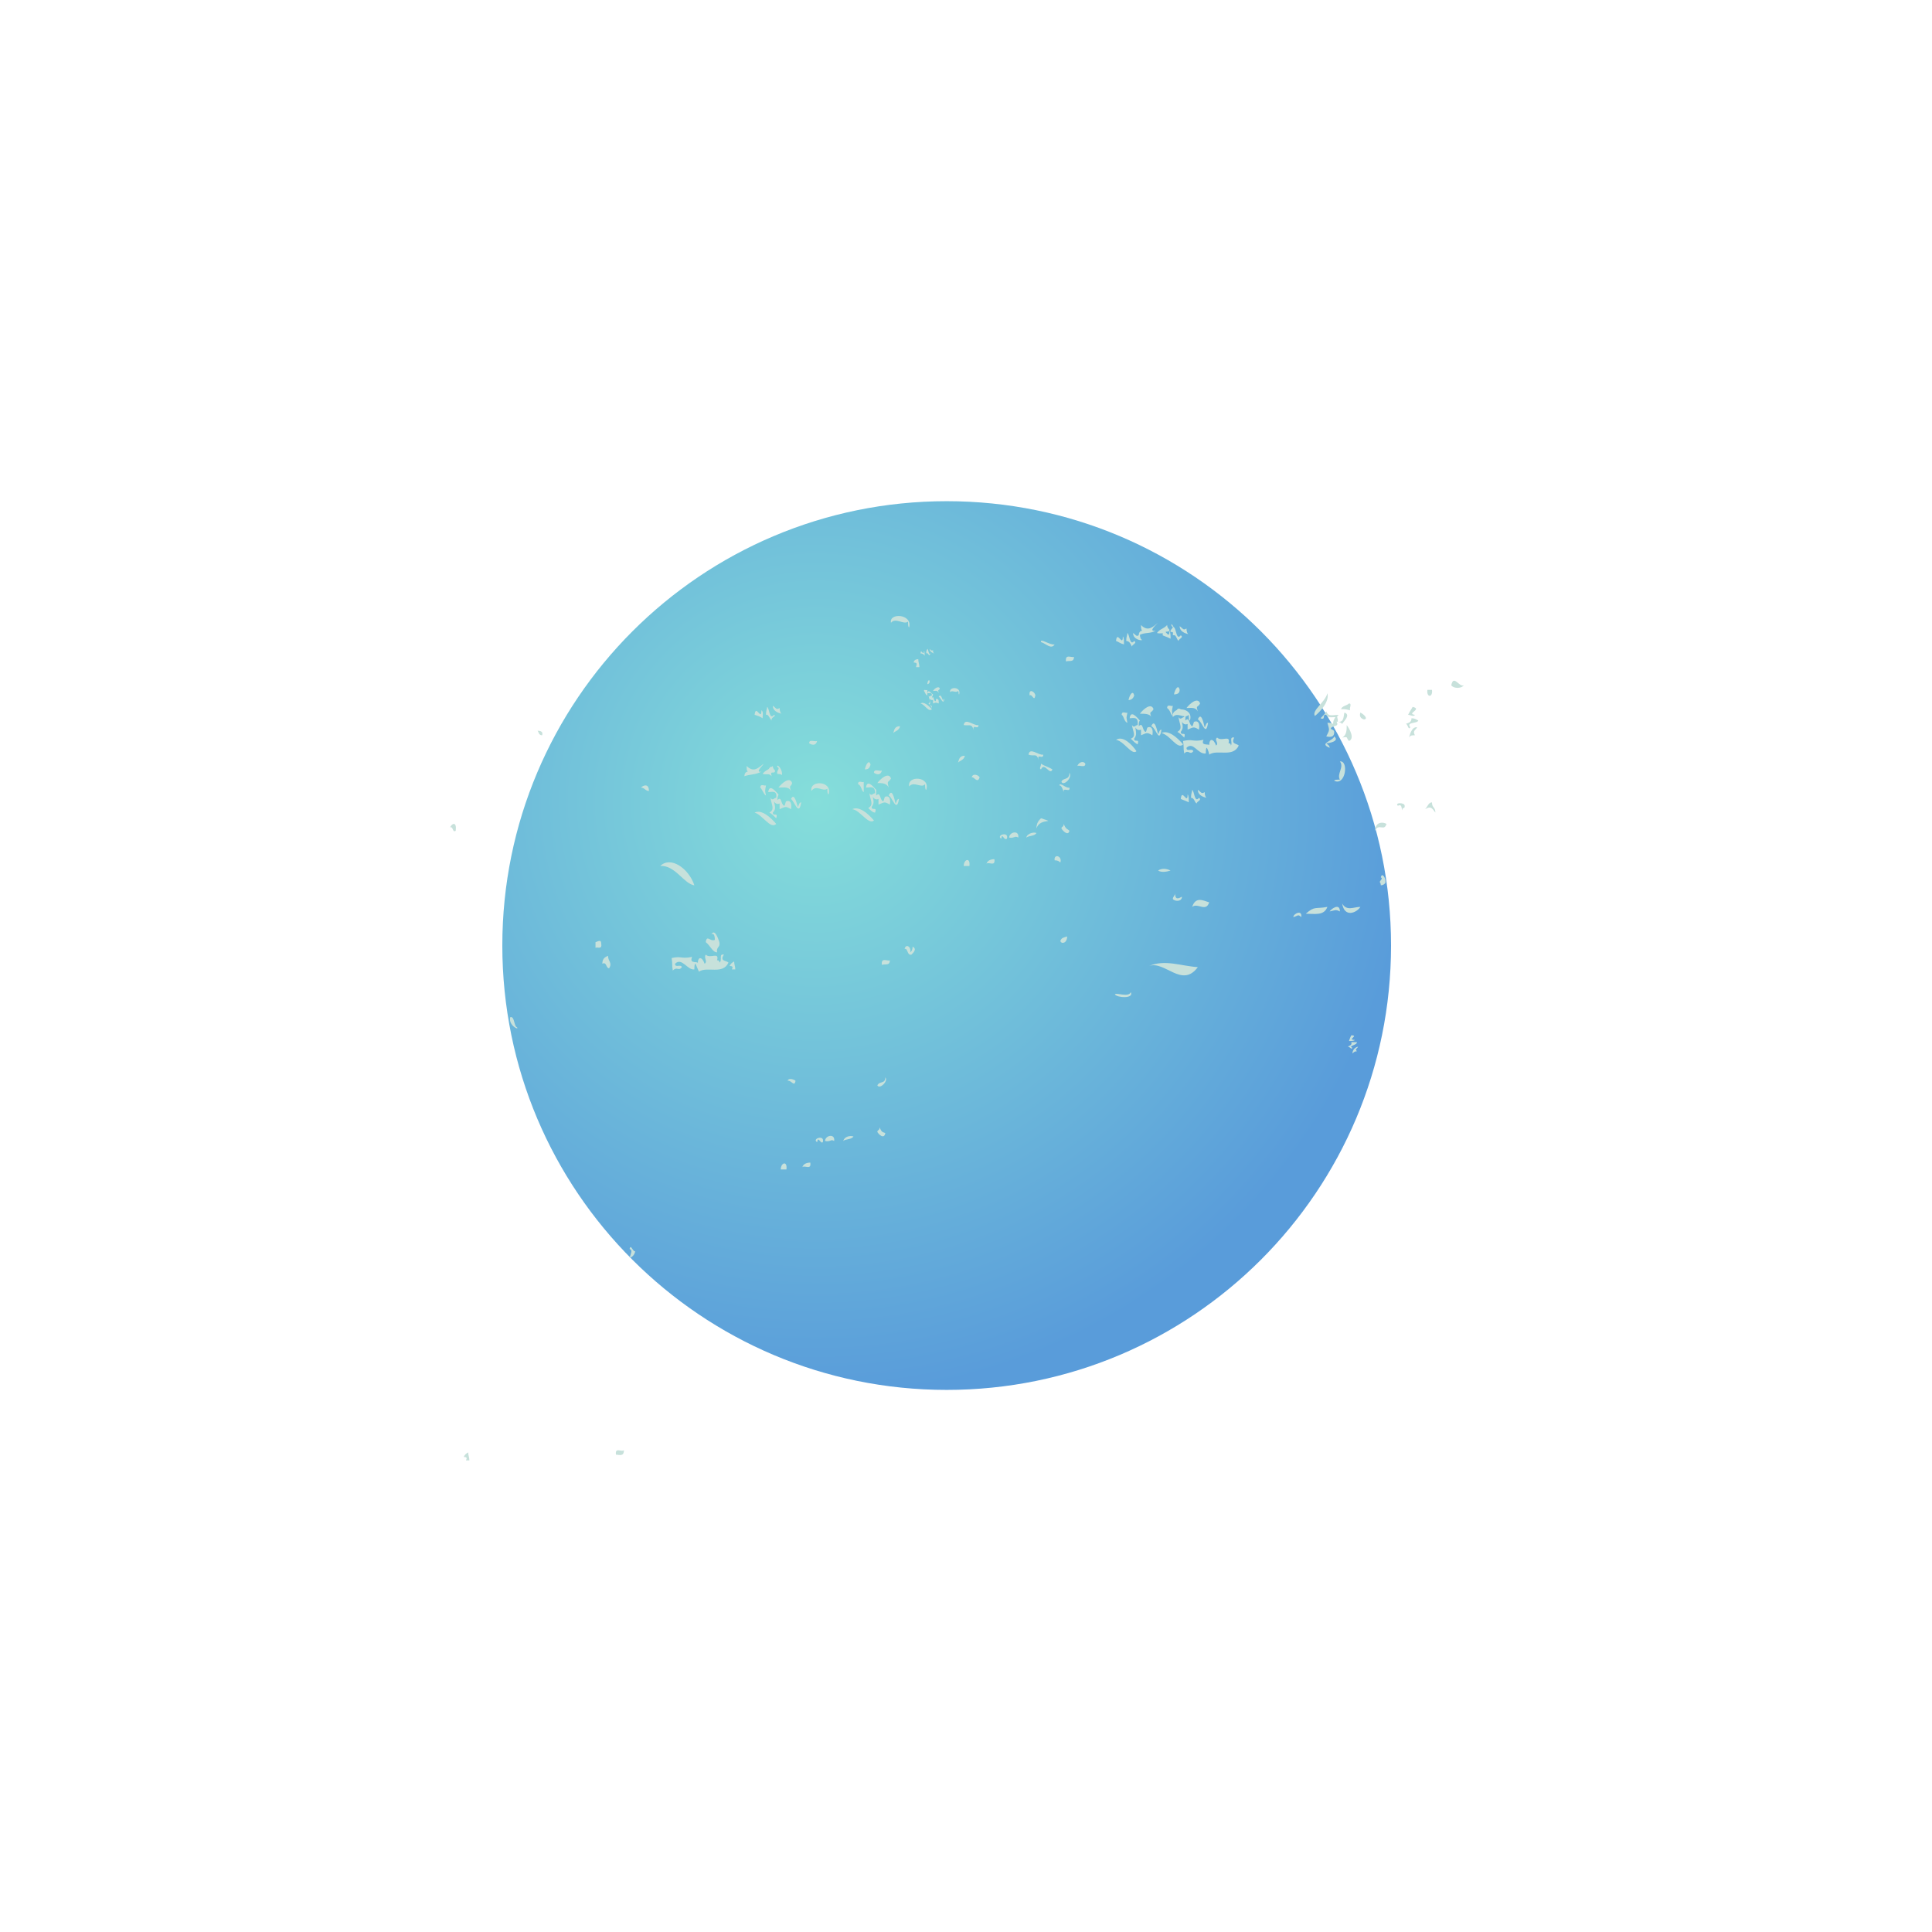 <?xml version="1.0" encoding="UTF-8"?> <svg xmlns="http://www.w3.org/2000/svg" width="17" height="17" viewBox="0 0 17 17" fill="none"> <g clip-path="url(#clip0)"> <path d="M12.24 8.32C12.24 10.48 10.49 12.23 8.33 12.23C6.17 12.23 4.42 10.48 4.42 8.32C4.42 6.16 6.17 4.41 8.33 4.41C10.49 4.41 12.24 6.16 12.24 8.32Z" fill="url(#paint0_radial)"></path> <path fill-rule="evenodd" clip-rule="evenodd" d="M10.18 5.57C10.21 5.53 10.23 5.54 10.27 5.5C10.27 5.52 10.28 5.53 10.29 5.54C10.29 5.58 10.24 5.53 10.26 5.59C10.23 5.56 10.22 5.58 10.18 5.57Z" fill="#C7E1DB"></path> <path fill-rule="evenodd" clip-rule="evenodd" d="M5.24 8.34C5.24 8.32 5.24 8.3 5.24 8.29C5.25 8.29 5.29 8.26 5.29 8.3C5.3 8.36 5.26 8.33 5.24 8.34Z" fill="#C7E1DB"></path> <path fill-rule="evenodd" clip-rule="evenodd" d="M5.3 8.48C5.3 8.43 5.33 8.42 5.35 8.41C5.35 8.46 5.39 8.47 5.36 8.52C5.33 8.52 5.34 8.46 5.3 8.48Z" fill="#C7E1DB"></path> <path fill-rule="evenodd" clip-rule="evenodd" d="M5.64 6.93C5.66 6.91 5.71 6.89 5.71 6.96C5.68 6.96 5.67 6.93 5.64 6.93Z" fill="#C7E1DB"></path> <path fill-rule="evenodd" clip-rule="evenodd" d="M5.81 7.62C5.9 7.53 6.06 7.64 6.11 7.79C6.02 7.78 5.94 7.61 5.81 7.62Z" fill="#C7E1DB"></path> <path fill-rule="evenodd" clip-rule="evenodd" d="M6.21 8.29C6.22 8.22 6.25 8.29 6.29 8.27C6.29 8.23 6.28 8.21 6.26 8.22C6.29 8.17 6.32 8.26 6.33 8.29C6.34 8.34 6.3 8.33 6.31 8.38C6.27 8.38 6.25 8.32 6.21 8.29Z" fill="#C7E1DB"></path> <path fill-rule="evenodd" clip-rule="evenodd" d="M6.42 8.5C6.43 8.48 6.44 8.47 6.46 8.46C6.46 8.49 6.47 8.5 6.47 8.53C6.46 8.53 6.45 8.53 6.44 8.53C6.45 8.51 6.45 8.5 6.42 8.5Z" fill="#C7E1DB"></path> <path fill-rule="evenodd" clip-rule="evenodd" d="M6.87 10.29C6.87 10.23 6.93 10.21 6.92 10.29C6.9 10.29 6.88 10.29 6.87 10.29Z" fill="#C7E1DB"></path> <path fill-rule="evenodd" clip-rule="evenodd" d="M6.93 9.51C6.94 9.48 6.99 9.5 7 9.51C6.99 9.57 6.96 9.5 6.93 9.51Z" fill="#C7E1DB"></path> <path fill-rule="evenodd" clip-rule="evenodd" d="M7.06 10.27C7.07 10.24 7.1 10.23 7.13 10.23C7.14 10.3 7.08 10.25 7.06 10.27Z" fill="#C7E1DB"></path> <path fill-rule="evenodd" clip-rule="evenodd" d="M7.19 10.05C7.14 10.02 7.26 9.98 7.24 10.05C7.22 10.07 7.2 9.99 7.19 10.05Z" fill="#C7E1DB"></path> <path fill-rule="evenodd" clip-rule="evenodd" d="M7.26 10.04C7.26 9.99 7.35 9.97 7.34 10.04C7.31 10.02 7.31 10.05 7.26 10.04Z" fill="#C7E1DB"></path> <path fill-rule="evenodd" clip-rule="evenodd" d="M7.72 9.96C7.72 9.94 7.74 9.95 7.74 9.92C7.76 9.97 7.77 9.96 7.79 9.97C7.78 10.03 7.73 9.98 7.72 9.96Z" fill="#C7E1DB"></path> <path fill-rule="evenodd" clip-rule="evenodd" d="M7.76 8.49C7.75 8.42 7.81 8.46 7.83 8.45C7.83 8.5 7.79 8.48 7.76 8.49Z" fill="#C7E1DB"></path> <path fill-rule="evenodd" clip-rule="evenodd" d="M6.12 8.48C6.11 8.48 6.11 8.51 6.11 8.53C6.05 8.54 6 8.42 5.94 8.48C5.94 8.52 5.99 8.48 6 8.51C5.97 8.55 5.96 8.5 5.92 8.54C5.91 8.48 5.92 8.5 5.91 8.43C6 8.41 5.99 8.44 6.09 8.42C6.06 8.49 6.15 8.45 6.14 8.48C6.14 8.41 6.18 8.42 6.2 8.48C6.23 8.46 6.19 8.43 6.21 8.4C6.25 8.44 6.33 8.37 6.31 8.45C6.32 8.45 6.33 8.45 6.33 8.47C6.36 8.45 6.32 8.39 6.37 8.4C6.33 8.46 6.39 8.45 6.41 8.47C6.36 8.58 6.22 8.5 6.15 8.55C6.14 8.53 6.13 8.5 6.12 8.48Z" fill="#C7E1DB"></path> <path fill-rule="evenodd" clip-rule="evenodd" d="M7.42 10.04C7.43 10 7.48 9.99 7.51 10C7.49 10.03 7.44 10.02 7.42 10.04Z" fill="#C7E1DB"></path> <path fill-rule="evenodd" clip-rule="evenodd" d="M7.72 9.55C7.74 9.51 7.79 9.54 7.79 9.48C7.82 9.51 7.74 9.59 7.72 9.55Z" fill="#C7E1DB"></path> <path fill-rule="evenodd" clip-rule="evenodd" d="M4.08 12.82C4.09 12.8 4.1 12.79 4.12 12.78C4.12 12.81 4.13 12.82 4.13 12.85C4.12 12.85 4.11 12.85 4.1 12.85C4.11 12.83 4.11 12.82 4.08 12.82Z" fill="#C7E1DB"></path> <path fill-rule="evenodd" clip-rule="evenodd" d="M5.42 12.8C5.41 12.73 5.47 12.78 5.49 12.76C5.49 12.82 5.45 12.8 5.42 12.8Z" fill="#C7E1DB"></path> <path fill-rule="evenodd" clip-rule="evenodd" d="M6.64 7.15C6.7 7.12 6.78 7.19 6.83 7.25C6.78 7.3 6.71 7.17 6.64 7.15Z" fill="#C7E1DB"></path> <path fill-rule="evenodd" clip-rule="evenodd" d="M6.64 6.29C6.65 6.19 6.7 6.35 6.7 6.25C6.72 6.26 6.71 6.3 6.71 6.32C6.68 6.3 6.67 6.3 6.64 6.29Z" fill="#C7E1DB"></path> <path fill-rule="evenodd" clip-rule="evenodd" d="M6.69 6.93C6.69 6.89 6.73 6.92 6.74 6.91C6.73 6.97 6.73 6.95 6.74 7C6.72 6.99 6.71 6.95 6.69 6.93Z" fill="#C7E1DB"></path> <path fill-rule="evenodd" clip-rule="evenodd" d="M6.75 6.81C6.76 6.76 6.79 6.72 6.8 6.77C6.79 6.8 6.78 6.81 6.75 6.81Z" fill="#C7E1DB"></path> <path fill-rule="evenodd" clip-rule="evenodd" d="M6.85 6.93C6.88 6.89 6.95 6.83 6.97 6.89C6.96 6.93 6.94 6.9 6.96 6.96C6.94 6.92 6.9 6.93 6.85 6.93Z" fill="#C7E1DB"></path> <path fill-rule="evenodd" clip-rule="evenodd" d="M7.14 6.96C7.12 6.86 7.33 6.87 7.29 6.99C7.28 6.99 7.28 6.96 7.28 6.94C7.24 6.97 7.18 6.9 7.14 6.96Z" fill="#C7E1DB"></path> <path fill-rule="evenodd" clip-rule="evenodd" d="M7.69 6.8C7.69 6.76 7.74 6.79 7.76 6.78C7.75 6.82 7.72 6.82 7.69 6.8Z" fill="#C7E1DB"></path> <path fill-rule="evenodd" clip-rule="evenodd" d="M8.43 6.71C8.44 6.67 8.45 6.65 8.49 6.65C8.48 6.69 8.45 6.69 8.43 6.71Z" fill="#C7E1DB"></path> <path fill-rule="evenodd" clip-rule="evenodd" d="M9.05 6.64C9.06 6.57 9.14 6.65 9.18 6.64C9.18 6.69 9.12 6.62 9.14 6.69C9.12 6.62 9.1 6.66 9.05 6.64Z" fill="#C7E1DB"></path> <path fill-rule="evenodd" clip-rule="evenodd" d="M6.74 6.29C6.74 6.25 6.75 6.24 6.75 6.22C6.77 6.23 6.77 6.34 6.81 6.29C6.84 6.3 6.78 6.31 6.79 6.34C6.77 6.32 6.76 6.28 6.74 6.29Z" fill="#C7E1DB"></path> <path fill-rule="evenodd" clip-rule="evenodd" d="M6.76 6.97C6.77 6.89 6.83 6.97 6.85 6.99C6.85 7 6.84 7.01 6.84 7.04C6.88 7 6.87 7.08 6.9 7.09C6.91 7.09 6.91 7.05 6.92 7.05C6.95 7.04 6.97 7.06 6.96 7.12C6.91 7.09 6.91 7.1 6.86 7.12C6.86 7.1 6.86 7.08 6.86 7.07C6.84 7.08 6.82 7.07 6.81 7.05C6.82 7.1 6.83 7.12 6.8 7.15C6.8 7.19 6.85 7.14 6.83 7.2C6.81 7.18 6.79 7.16 6.77 7.15C6.82 7.12 6.79 7.09 6.78 7.02C6.8 7.05 6.81 7.02 6.83 7.02C6.84 6.95 6.79 6.97 6.76 6.97Z" fill="#C7E1DB"></path> <path fill-rule="evenodd" clip-rule="evenodd" d="M6.8 6.21C6.83 6.23 6.83 6.25 6.86 6.23C6.86 6.26 6.87 6.28 6.88 6.28C6.88 6.28 6.8 6.27 6.8 6.21Z" fill="#C7E1DB"></path> <path fill-rule="evenodd" clip-rule="evenodd" d="M6.96 7.03C6.99 6.97 7.01 7.07 7.02 7.1C7.03 7.09 7.03 7.06 7.05 7.06C7.03 7.19 6.99 7.05 6.96 7.03Z" fill="#C7E1DB"></path> <path fill-rule="evenodd" clip-rule="evenodd" d="M8.04 5.83C8.04 5.81 8.06 5.8 8.08 5.8C8.08 5.83 8.09 5.84 8.09 5.87C8.08 5.87 8.07 5.87 8.06 5.87C8.07 5.84 8.07 5.83 8.04 5.83Z" fill="#C7E1DB"></path> <path fill-rule="evenodd" clip-rule="evenodd" d="M8.48 7.62C8.48 7.56 8.54 7.54 8.53 7.62C8.52 7.62 8.5 7.62 8.48 7.62Z" fill="#C7E1DB"></path> <path fill-rule="evenodd" clip-rule="evenodd" d="M8.55 6.84C8.56 6.8 8.61 6.82 8.62 6.84C8.6 6.9 8.57 6.83 8.55 6.84Z" fill="#C7E1DB"></path> <path fill-rule="evenodd" clip-rule="evenodd" d="M8.68 7.6C8.69 7.57 8.72 7.56 8.75 7.56C8.76 7.63 8.7 7.58 8.68 7.6Z" fill="#C7E1DB"></path> <path fill-rule="evenodd" clip-rule="evenodd" d="M8.81 7.38C8.76 7.35 8.88 7.31 8.86 7.38C8.83 7.4 8.82 7.32 8.81 7.38Z" fill="#C7E1DB"></path> <path fill-rule="evenodd" clip-rule="evenodd" d="M8.88 7.37C8.88 7.32 8.97 7.3 8.96 7.37C8.93 7.35 8.92 7.38 8.88 7.37Z" fill="#C7E1DB"></path> <path fill-rule="evenodd" clip-rule="evenodd" d="M9.33 8.28C9.34 8.25 9.36 8.25 9.39 8.24C9.39 8.3 9.34 8.31 9.33 8.28Z" fill="#C7E1DB"></path> <path fill-rule="evenodd" clip-rule="evenodd" d="M9.34 7.29C9.34 7.27 9.36 7.28 9.36 7.25C9.38 7.3 9.39 7.29 9.41 7.31C9.4 7.36 9.35 7.31 9.34 7.29Z" fill="#C7E1DB"></path> <path fill-rule="evenodd" clip-rule="evenodd" d="M9.38 5.82C9.37 5.75 9.43 5.79 9.45 5.78C9.45 5.83 9.41 5.81 9.38 5.82Z" fill="#C7E1DB"></path> <path fill-rule="evenodd" clip-rule="evenodd" d="M10.62 6.58C10.61 6.58 10.61 6.61 10.61 6.63C10.54 6.64 10.5 6.52 10.44 6.58C10.44 6.62 10.49 6.58 10.5 6.61C10.47 6.65 10.46 6.59 10.42 6.63C10.41 6.57 10.42 6.59 10.41 6.52C10.5 6.5 10.49 6.53 10.59 6.51C10.56 6.57 10.65 6.54 10.64 6.56C10.64 6.49 10.68 6.5 10.7 6.56C10.73 6.54 10.68 6.51 10.71 6.49C10.75 6.53 10.83 6.46 10.81 6.54C10.82 6.54 10.83 6.54 10.83 6.56C10.85 6.54 10.81 6.48 10.86 6.49C10.83 6.55 10.88 6.54 10.9 6.56C10.85 6.67 10.71 6.59 10.64 6.64C10.64 6.63 10.63 6.6 10.62 6.58Z" fill="#C7E1DB"></path> <path fill-rule="evenodd" clip-rule="evenodd" d="M9.03 7.37C9.04 7.33 9.1 7.32 9.12 7.33C9.1 7.36 9.06 7.35 9.03 7.37Z" fill="#C7E1DB"></path> <path fill-rule="evenodd" clip-rule="evenodd" d="M9.34 6.88C9.35 6.84 9.41 6.87 9.41 6.8C9.44 6.84 9.36 6.92 9.34 6.88Z" fill="#C7E1DB"></path> <path fill-rule="evenodd" clip-rule="evenodd" d="M8.1 6.19C8.13 6.17 8.17 6.21 8.2 6.24C8.17 6.27 8.14 6.2 8.1 6.19Z" fill="#C7E1DB"></path> <path fill-rule="evenodd" clip-rule="evenodd" d="M8.1 5.75C8.1 5.7 8.13 5.78 8.13 5.73C8.14 5.73 8.13 5.75 8.14 5.77C8.12 5.75 8.11 5.75 8.1 5.75Z" fill="#C7E1DB"></path> <path fill-rule="evenodd" clip-rule="evenodd" d="M8.13 6.08C8.13 6.06 8.15 6.08 8.16 6.07C8.16 6.1 8.16 6.09 8.16 6.12C8.14 6.11 8.14 6.09 8.13 6.08Z" fill="#C7E1DB"></path> <path fill-rule="evenodd" clip-rule="evenodd" d="M8.16 6.02C8.16 5.99 8.18 5.97 8.18 6C8.18 6.01 8.17 6.02 8.16 6.02Z" fill="#C7E1DB"></path> <path fill-rule="evenodd" clip-rule="evenodd" d="M8.21 6.08C8.22 6.06 8.26 6.03 8.27 6.06C8.26 6.08 8.25 6.06 8.26 6.1C8.25 6.07 8.23 6.08 8.21 6.08Z" fill="#C7E1DB"></path> <path fill-rule="evenodd" clip-rule="evenodd" d="M8.36 6.09C8.35 6.04 8.46 6.04 8.44 6.11C8.43 6.11 8.44 6.09 8.43 6.08C8.41 6.1 8.38 6.07 8.36 6.09Z" fill="#C7E1DB"></path> <path fill-rule="evenodd" clip-rule="evenodd" d="M8.15 5.75C8.15 5.73 8.15 5.73 8.16 5.71C8.17 5.71 8.17 5.77 8.19 5.75C8.2 5.75 8.17 5.76 8.18 5.77C8.17 5.76 8.16 5.74 8.15 5.75Z" fill="#C7E1DB"></path> <path fill-rule="evenodd" clip-rule="evenodd" d="M8.16 6.1C8.17 6.06 8.19 6.1 8.21 6.11C8.21 6.12 8.2 6.13 8.2 6.14C8.22 6.12 8.21 6.16 8.23 6.17C8.24 6.17 8.23 6.15 8.24 6.15C8.26 6.15 8.26 6.16 8.26 6.19C8.23 6.18 8.24 6.18 8.21 6.19C8.21 6.18 8.21 6.17 8.21 6.16C8.2 6.16 8.19 6.16 8.18 6.15C8.18 6.17 8.19 6.18 8.18 6.2C8.18 6.22 8.2 6.19 8.2 6.23C8.19 6.21 8.18 6.2 8.17 6.19C8.19 6.18 8.18 6.16 8.17 6.12C8.18 6.14 8.18 6.12 8.2 6.12C8.2 6.09 8.18 6.1 8.16 6.1Z" fill="#C7E1DB"></path> <path fill-rule="evenodd" clip-rule="evenodd" d="M8.18 5.71C8.19 5.72 8.2 5.73 8.21 5.72C8.21 5.74 8.21 5.74 8.22 5.75C8.22 5.75 8.18 5.74 8.18 5.71Z" fill="#C7E1DB"></path> <path fill-rule="evenodd" clip-rule="evenodd" d="M8.26 6.13C8.28 6.1 8.29 6.15 8.3 6.17C8.3 6.16 8.3 6.15 8.31 6.15C8.3 6.21 8.28 6.14 8.26 6.13Z" fill="#C7E1DB"></path> <path fill-rule="evenodd" clip-rule="evenodd" d="M7.5 7.12C7.56 7.09 7.64 7.16 7.69 7.22C7.64 7.26 7.57 7.13 7.5 7.12Z" fill="#C7E1DB"></path> <path fill-rule="evenodd" clip-rule="evenodd" d="M10.39 7.03C10.4 6.93 10.45 7.09 10.45 6.99C10.46 7 10.46 7.03 10.46 7.06C10.42 7.04 10.41 7.04 10.39 7.03Z" fill="#C7E1DB"></path> <path fill-rule="evenodd" clip-rule="evenodd" d="M7.55 6.9C7.55 6.86 7.59 6.89 7.6 6.88C7.6 6.93 7.6 6.91 7.6 6.97C7.58 6.96 7.58 6.91 7.55 6.9Z" fill="#C7E1DB"></path> <path fill-rule="evenodd" clip-rule="evenodd" d="M7.61 6.77C7.62 6.72 7.65 6.68 7.66 6.73C7.65 6.76 7.64 6.77 7.61 6.77Z" fill="#C7E1DB"></path> <path fill-rule="evenodd" clip-rule="evenodd" d="M7.72 6.89C7.75 6.85 7.82 6.79 7.84 6.85C7.82 6.89 7.8 6.86 7.82 6.93C7.8 6.89 7.76 6.89 7.72 6.89Z" fill="#C7E1DB"></path> <path fill-rule="evenodd" clip-rule="evenodd" d="M8 6.92C7.98 6.82 8.19 6.83 8.15 6.95C8.14 6.95 8.14 6.92 8.14 6.9C8.11 6.94 8.04 6.87 8 6.92Z" fill="#C7E1DB"></path> <path fill-rule="evenodd" clip-rule="evenodd" d="M7.12 6.54C7.12 6.5 7.17 6.53 7.19 6.52C7.18 6.56 7.15 6.56 7.12 6.54Z" fill="#C7E1DB"></path> <path fill-rule="evenodd" clip-rule="evenodd" d="M7.86 6.45C7.87 6.41 7.88 6.39 7.92 6.39C7.91 6.43 7.88 6.43 7.86 6.45Z" fill="#C7E1DB"></path> <path fill-rule="evenodd" clip-rule="evenodd" d="M8.48 6.38C8.49 6.31 8.57 6.39 8.61 6.38C8.61 6.43 8.55 6.36 8.57 6.43C8.55 6.36 8.53 6.39 8.48 6.38Z" fill="#C7E1DB"></path> <path fill-rule="evenodd" clip-rule="evenodd" d="M10.48 7.02C10.48 6.98 10.49 6.97 10.49 6.95C10.51 6.96 10.51 7.07 10.55 7.02C10.58 7.04 10.53 7.05 10.53 7.07C10.51 7.06 10.51 7.02 10.48 7.02Z" fill="#C7E1DB"></path> <path fill-rule="evenodd" clip-rule="evenodd" d="M7.62 6.93C7.63 6.85 7.69 6.93 7.71 6.95C7.71 6.96 7.71 6.98 7.71 7C7.75 6.96 7.74 7.04 7.77 7.05C7.78 7.05 7.78 7.01 7.79 7.01C7.82 7 7.84 7.02 7.83 7.08C7.78 7.05 7.78 7.06 7.73 7.08C7.73 7.06 7.73 7.04 7.73 7.03C7.71 7.04 7.69 7.03 7.68 7.01C7.69 7.06 7.69 7.07 7.67 7.1C7.67 7.14 7.72 7.09 7.7 7.15C7.68 7.15 7.66 7.13 7.64 7.11C7.69 7.08 7.66 7.05 7.65 6.98C7.67 7.01 7.68 6.98 7.7 6.98C7.7 6.91 7.66 6.93 7.62 6.93Z" fill="#C7E1DB"></path> <path fill-rule="evenodd" clip-rule="evenodd" d="M10.54 6.95C10.57 6.97 10.57 6.99 10.6 6.97C10.6 7 10.61 7.02 10.62 7.02C10.62 7.02 10.54 7.01 10.54 6.95Z" fill="#C7E1DB"></path> <path fill-rule="evenodd" clip-rule="evenodd" d="M7.82 7C7.85 6.93 7.87 7.03 7.88 7.07C7.89 7.06 7.89 7.03 7.91 7.03C7.89 7.16 7.85 7.01 7.82 7Z" fill="#C7E1DB"></path> <path fill-rule="evenodd" clip-rule="evenodd" d="M10.49 7.98C10.52 7.89 10.58 7.92 10.64 7.94C10.61 8.03 10.54 7.94 10.49 7.98Z" fill="#C7E1DB"></path> <path fill-rule="evenodd" clip-rule="evenodd" d="M11.38 8.07C11.38 8.04 11.46 8 11.45 8.07C11.42 8.04 11.42 8.06 11.38 8.07Z" fill="#C7E1DB"></path> <path fill-rule="evenodd" clip-rule="evenodd" d="M11.49 8.04C11.57 7.97 11.57 8 11.68 7.98C11.65 8.06 11.57 8.04 11.49 8.04Z" fill="#C7E1DB"></path> <path fill-rule="evenodd" clip-rule="evenodd" d="M11.81 7.95C11.85 8.02 11.91 7.98 11.97 7.98C11.94 8.03 11.83 8.08 11.81 7.95Z" fill="#C7E1DB"></path> <path fill-rule="evenodd" clip-rule="evenodd" d="M12.1 7.31C12.1 7.23 12.17 7.23 12.2 7.25C12.18 7.32 12.13 7.24 12.1 7.31Z" fill="#C7E1DB"></path> <path fill-rule="evenodd" clip-rule="evenodd" d="M12.14 7.76C12.15 7.74 12.17 7.73 12.15 7.72C12.16 7.67 12.2 7.73 12.19 7.77C12.18 7.78 12.17 7.79 12.15 7.79C12.15 7.77 12.14 7.76 12.14 7.76Z" fill="#C7E1DB"></path> <path fill-rule="evenodd" clip-rule="evenodd" d="M12.3 7.09C12.27 7.06 12.36 7.06 12.36 7.09C12.36 7.1 12.36 7.11 12.35 7.11C12.34 7.11 12.34 7.12 12.34 7.13C12.33 7.12 12.34 7.07 12.3 7.09Z" fill="#C7E1DB"></path> <path fill-rule="evenodd" clip-rule="evenodd" d="M12.56 6.07C12.57 6.07 12.59 6.07 12.6 6.07C12.61 6.14 12.55 6.14 12.56 6.07Z" fill="#C7E1DB"></path> <path fill-rule="evenodd" clip-rule="evenodd" d="M12.77 6.03C12.79 5.93 12.84 6.05 12.88 6.03C12.86 6.06 12.79 6.06 12.77 6.03Z" fill="#C7E1DB"></path> <path fill-rule="evenodd" clip-rule="evenodd" d="M9.06 6.12C9.05 6.05 9.11 6.09 9.11 6.12C9.1 6.18 9.08 6.1 9.06 6.12Z" fill="#C7E1DB"></path> <path fill-rule="evenodd" clip-rule="evenodd" d="M9.28 7.57C9.27 7.51 9.35 7.53 9.33 7.59C9.32 7.58 9.31 7.57 9.28 7.57Z" fill="#C7E1DB"></path> <path fill-rule="evenodd" clip-rule="evenodd" d="M9.48 6.74C9.49 6.71 9.53 6.69 9.55 6.72C9.55 6.76 9.5 6.73 9.48 6.74Z" fill="#C7E1DB"></path> <path fill-rule="evenodd" clip-rule="evenodd" d="M10.11 8.5C10.25 8.44 10.39 8.5 10.54 8.51C10.4 8.7 10.25 8.45 10.11 8.5Z" fill="#C7E1DB"></path> <path fill-rule="evenodd" clip-rule="evenodd" d="M10.4 7.89C10.4 7.94 10.33 7.93 10.32 7.91C10.32 7.89 10.34 7.88 10.34 7.86C10.34 7.9 10.35 7.92 10.4 7.89Z" fill="#C7E1DB"></path> <path fill-rule="evenodd" clip-rule="evenodd" d="M11.7 8.02C11.71 8 11.79 7.94 11.79 8.02C11.75 8 11.75 8.01 11.7 8.02Z" fill="#C7E1DB"></path> <path fill-rule="evenodd" clip-rule="evenodd" d="M9.81 8.75C9.82 8.73 9.93 8.78 9.95 8.73C9.98 8.79 9.83 8.78 9.81 8.75Z" fill="#C7E1DB"></path> <path fill-rule="evenodd" clip-rule="evenodd" d="M12.54 7.12C12.56 7.1 12.57 7.06 12.6 7.06C12.6 7.11 12.63 7.1 12.63 7.15C12.6 7.11 12.59 7.09 12.54 7.12Z" fill="#C7E1DB"></path> <path fill-rule="evenodd" clip-rule="evenodd" d="M8.02 8.4C7.98 8.41 7.99 8.34 7.96 8.35C7.97 8.3 8.02 8.33 8.01 8.38C8.02 8.37 8.03 8.36 8.03 8.33C8.07 8.35 8.04 8.38 8.02 8.4Z" fill="#C7E1DB"></path> <path fill-rule="evenodd" clip-rule="evenodd" d="M9.12 7.29C9.12 7.24 9.14 7.22 9.16 7.2C9.31 7.25 9.15 7.19 9.12 7.29Z" fill="#C7E1DB"></path> <path fill-rule="evenodd" clip-rule="evenodd" d="M9.16 6.77C9.14 6.76 9.16 6.75 9.16 6.72C9.19 6.74 9.23 6.75 9.26 6.77C9.24 6.83 9.19 6.7 9.16 6.77Z" fill="#C7E1DB"></path> <path fill-rule="evenodd" clip-rule="evenodd" d="M9.16 5.65C9.15 5.61 9.24 5.68 9.28 5.67C9.25 5.72 9.2 5.66 9.16 5.65Z" fill="#C7E1DB"></path> <path fill-rule="evenodd" clip-rule="evenodd" d="M9.32 6.91C9.33 6.88 9.38 6.94 9.41 6.93C9.42 6.98 9.35 6.92 9.36 6.97C9.35 6.94 9.34 6.91 9.32 6.91Z" fill="#C7E1DB"></path> <path fill-rule="evenodd" clip-rule="evenodd" d="M10.19 7.66C10.22 7.64 10.26 7.64 10.3 7.66C10.27 7.67 10.22 7.68 10.19 7.66Z" fill="#C7E1DB"></path> <path fill-rule="evenodd" clip-rule="evenodd" d="M9.82 6.51C9.88 6.47 9.96 6.55 10 6.61C9.96 6.65 9.89 6.52 9.82 6.51Z" fill="#C7E1DB"></path> <path fill-rule="evenodd" clip-rule="evenodd" d="M9.82 5.64C9.83 5.54 9.88 5.7 9.88 5.6C9.89 5.61 9.89 5.64 9.89 5.67C9.85 5.66 9.85 5.65 9.82 5.64Z" fill="#C7E1DB"></path> <path fill-rule="evenodd" clip-rule="evenodd" d="M9.87 6.29C9.87 6.25 9.91 6.28 9.92 6.27C9.91 6.33 9.91 6.3 9.92 6.36C9.89 6.35 9.89 6.3 9.87 6.29Z" fill="#C7E1DB"></path> <path fill-rule="evenodd" clip-rule="evenodd" d="M9.93 6.16C9.94 6.11 9.97 6.07 9.98 6.12C9.97 6.15 9.95 6.16 9.93 6.16Z" fill="#C7E1DB"></path> <path fill-rule="evenodd" clip-rule="evenodd" d="M10.03 6.28C10.06 6.24 10.13 6.18 10.15 6.24C10.13 6.28 10.11 6.25 10.13 6.31C10.12 6.28 10.07 6.28 10.03 6.28Z" fill="#C7E1DB"></path> <path fill-rule="evenodd" clip-rule="evenodd" d="M10.32 6.31C10.3 6.21 10.51 6.22 10.47 6.34C10.46 6.34 10.46 6.31 10.46 6.29C10.42 6.33 10.36 6.26 10.32 6.31Z" fill="#C7E1DB"></path> <path fill-rule="evenodd" clip-rule="evenodd" d="M9.91 5.64C9.91 5.6 9.92 5.59 9.92 5.57C9.94 5.58 9.94 5.69 9.98 5.64C10.01 5.66 9.96 5.67 9.96 5.69C9.95 5.67 9.94 5.64 9.91 5.64Z" fill="#C7E1DB"></path> <path fill-rule="evenodd" clip-rule="evenodd" d="M9.94 6.32C9.95 6.24 10.01 6.32 10.03 6.34C10.02 6.35 10.02 6.37 10.02 6.39C10.06 6.35 10.05 6.43 10.08 6.44C10.09 6.44 10.09 6.4 10.1 6.4C10.13 6.39 10.15 6.41 10.14 6.47C10.09 6.44 10.09 6.45 10.04 6.47C10.04 6.45 10.04 6.43 10.04 6.42C10.02 6.43 10 6.42 9.99 6.4C10 6.46 10 6.47 9.98 6.5C9.98 6.54 10.03 6.49 10.01 6.55C9.99 6.54 9.97 6.52 9.95 6.5C10 6.48 9.97 6.44 9.96 6.38C9.98 6.41 9.99 6.38 10.01 6.38C10.02 6.3 9.97 6.32 9.94 6.32Z" fill="#C7E1DB"></path> <path fill-rule="evenodd" clip-rule="evenodd" d="M9.97 5.57C10 5.59 10 5.61 10.03 5.58C10.03 5.61 10.04 5.63 10.05 5.63C10.05 5.64 9.97 5.63 9.97 5.57Z" fill="#C7E1DB"></path> <path fill-rule="evenodd" clip-rule="evenodd" d="M10.13 6.39C10.16 6.32 10.18 6.42 10.19 6.46C10.2 6.45 10.2 6.42 10.22 6.42C10.2 6.55 10.17 6.4 10.13 6.39Z" fill="#C7E1DB"></path> <path fill-rule="evenodd" clip-rule="evenodd" d="M11.68 6.1C11.7 6.17 11.62 6.26 11.57 6.3C11.54 6.25 11.66 6.18 11.68 6.1Z" fill="#C7E1DB"></path> <path fill-rule="evenodd" clip-rule="evenodd" d="M12.43 6.22C12.52 6.24 12.37 6.28 12.45 6.29C12.44 6.31 12.41 6.29 12.39 6.29C12.41 6.25 12.42 6.24 12.43 6.22Z" fill="#C7E1DB"></path> <path fill-rule="evenodd" clip-rule="evenodd" d="M11.87 6.19C11.9 6.19 11.87 6.23 11.88 6.25C11.83 6.24 11.85 6.24 11.8 6.24C11.81 6.21 11.85 6.21 11.87 6.19Z" fill="#C7E1DB"></path> <path fill-rule="evenodd" clip-rule="evenodd" d="M11.97 6.27C12.01 6.29 12.04 6.33 12 6.33C11.97 6.32 11.96 6.3 11.97 6.27Z" fill="#C7E1DB"></path> <path fill-rule="evenodd" clip-rule="evenodd" d="M11.85 6.38C11.88 6.42 11.92 6.5 11.87 6.52C11.84 6.49 11.87 6.48 11.81 6.49C11.85 6.47 11.85 6.42 11.85 6.38Z" fill="#C7E1DB"></path> <path fill-rule="evenodd" clip-rule="evenodd" d="M11.79 6.7C11.87 6.69 11.84 6.92 11.74 6.87C11.74 6.86 11.77 6.86 11.79 6.86C11.76 6.81 11.83 6.75 11.79 6.7Z" fill="#C7E1DB"></path> <path fill-rule="evenodd" clip-rule="evenodd" d="M12.42 6.32C12.45 6.32 12.46 6.33 12.48 6.34C12.47 6.37 12.37 6.35 12.41 6.4C12.39 6.43 12.39 6.37 12.37 6.37C12.39 6.36 12.42 6.36 12.42 6.32Z" fill="#C7E1DB"></path> <path fill-rule="evenodd" clip-rule="evenodd" d="M11.83 6.27C11.89 6.29 11.82 6.35 11.81 6.37C11.8 6.36 11.79 6.35 11.76 6.35C11.79 6.4 11.72 6.38 11.71 6.41C11.71 6.42 11.74 6.42 11.74 6.44C11.74 6.48 11.72 6.49 11.67 6.48C11.7 6.42 11.7 6.43 11.68 6.36C11.7 6.36 11.71 6.36 11.73 6.37C11.73 6.34 11.74 6.33 11.75 6.31C11.71 6.31 11.69 6.32 11.67 6.29C11.63 6.28 11.67 6.34 11.62 6.32C11.64 6.3 11.66 6.28 11.67 6.26C11.69 6.31 11.72 6.29 11.78 6.29C11.75 6.31 11.78 6.32 11.77 6.35C11.83 6.36 11.82 6.3 11.83 6.27Z" fill="#C7E1DB"></path> <path fill-rule="evenodd" clip-rule="evenodd" d="M12.47 6.4C12.45 6.43 12.43 6.43 12.45 6.47C12.42 6.47 12.41 6.47 12.4 6.49C12.4 6.48 12.42 6.39 12.47 6.4Z" fill="#C7E1DB"></path> <path fill-rule="evenodd" clip-rule="evenodd" d="M11.74 6.48C11.79 6.52 11.7 6.54 11.67 6.54C11.68 6.55 11.7 6.56 11.7 6.58C11.6 6.54 11.73 6.52 11.74 6.48Z" fill="#C7E1DB"></path> <path fill-rule="evenodd" clip-rule="evenodd" d="M10.17 5.55C10.11 5.58 10.08 5.56 10.02 5.59C10.02 5.57 10.03 5.55 10.05 5.55C10.04 5.54 10.04 5.52 10.04 5.5C10.1 5.56 10.14 5.52 10.19 5.48C10.17 5.5 10.1 5.56 10.17 5.55Z" fill="#C7E1DB"></path> <path fill-rule="evenodd" clip-rule="evenodd" d="M10.31 5.51C10.29 5.46 10.35 5.53 10.34 5.58C10.33 5.57 10.32 5.56 10.3 5.56C10.29 5.54 10.34 5.52 10.31 5.51Z" fill="#C7E1DB"></path> <path fill-rule="evenodd" clip-rule="evenodd" d="M3.96 7.28C3.98 7.24 4.02 7.23 4.01 7.31C3.98 7.33 3.99 7.27 3.96 7.28Z" fill="#C7E1DB"></path> <path fill-rule="evenodd" clip-rule="evenodd" d="M10.22 6.45C10.28 6.42 10.36 6.49 10.41 6.55C10.36 6.6 10.3 6.47 10.22 6.45Z" fill="#C7E1DB"></path> <path fill-rule="evenodd" clip-rule="evenodd" d="M10.23 5.59C10.24 5.49 10.29 5.65 10.29 5.55C10.3 5.56 10.3 5.6 10.3 5.62C10.26 5.6 10.25 5.6 10.23 5.59Z" fill="#C7E1DB"></path> <path fill-rule="evenodd" clip-rule="evenodd" d="M10.27 6.23C10.27 6.19 10.31 6.22 10.32 6.21C10.31 6.27 10.31 6.24 10.32 6.3C10.3 6.29 10.3 6.25 10.27 6.23Z" fill="#C7E1DB"></path> <path fill-rule="evenodd" clip-rule="evenodd" d="M10.33 6.11C10.34 6.06 10.37 6.02 10.38 6.07C10.38 6.1 10.36 6.11 10.33 6.11Z" fill="#C7E1DB"></path> <path fill-rule="evenodd" clip-rule="evenodd" d="M10.44 6.23C10.47 6.19 10.54 6.13 10.56 6.19C10.54 6.23 10.52 6.2 10.54 6.26C10.52 6.22 10.48 6.23 10.44 6.23Z" fill="#C7E1DB"></path> <path fill-rule="evenodd" clip-rule="evenodd" d="M7.84 5.48C7.82 5.39 8.03 5.4 8 5.52C7.99 5.52 7.99 5.49 7.99 5.47C7.95 5.5 7.88 5.43 7.84 5.48Z" fill="#C7E1DB"></path> <path fill-rule="evenodd" clip-rule="evenodd" d="M10.32 5.59C10.32 5.55 10.33 5.54 10.33 5.52C10.35 5.53 10.35 5.64 10.39 5.59C10.42 5.61 10.37 5.62 10.37 5.64C10.35 5.62 10.35 5.58 10.32 5.59Z" fill="#C7E1DB"></path> <path fill-rule="evenodd" clip-rule="evenodd" d="M10.35 6.27C10.36 6.19 10.42 6.27 10.44 6.29C10.43 6.3 10.43 6.32 10.43 6.34C10.47 6.3 10.46 6.38 10.49 6.39C10.5 6.39 10.5 6.35 10.51 6.35C10.54 6.34 10.56 6.36 10.55 6.42C10.5 6.39 10.5 6.4 10.45 6.42C10.45 6.4 10.45 6.38 10.45 6.37C10.43 6.38 10.41 6.37 10.4 6.35C10.41 6.4 10.41 6.41 10.39 6.44C10.39 6.48 10.44 6.43 10.42 6.49C10.4 6.47 10.38 6.45 10.36 6.44C10.41 6.41 10.38 6.38 10.37 6.31C10.39 6.34 10.4 6.31 10.42 6.31C10.42 6.25 10.38 6.27 10.35 6.27Z" fill="#C7E1DB"></path> <path fill-rule="evenodd" clip-rule="evenodd" d="M10.38 5.51C10.41 5.53 10.41 5.55 10.44 5.53C10.44 5.56 10.45 5.58 10.46 5.58C10.46 5.58 10.38 5.57 10.38 5.51Z" fill="#C7E1DB"></path> <path fill-rule="evenodd" clip-rule="evenodd" d="M10.54 6.33C10.57 6.26 10.59 6.36 10.6 6.4C10.61 6.39 10.61 6.36 10.63 6.36C10.61 6.49 10.58 6.35 10.54 6.33Z" fill="#C7E1DB"></path> <path fill-rule="evenodd" clip-rule="evenodd" d="M6.71 6.81C6.74 6.77 6.76 6.78 6.8 6.74C6.8 6.76 6.81 6.77 6.82 6.78C6.82 6.82 6.77 6.77 6.79 6.83C6.76 6.8 6.76 6.82 6.71 6.81Z" fill="#C7E1DB"></path> <path fill-rule="evenodd" clip-rule="evenodd" d="M6.7 6.79C6.64 6.82 6.61 6.81 6.55 6.83C6.55 6.81 6.56 6.79 6.58 6.79C6.57 6.78 6.57 6.77 6.57 6.74C6.63 6.8 6.67 6.76 6.72 6.72C6.71 6.74 6.64 6.8 6.7 6.79Z" fill="#C7E1DB"></path> <path fill-rule="evenodd" clip-rule="evenodd" d="M6.84 6.75C6.83 6.71 6.89 6.77 6.88 6.82C6.87 6.81 6.85 6.81 6.84 6.81C6.83 6.78 6.87 6.76 6.84 6.75Z" fill="#C7E1DB"></path> <path fill-rule="evenodd" clip-rule="evenodd" d="M4.49 8.95C4.53 8.94 4.52 9.03 4.55 9.04C4.57 9.07 4.47 9.02 4.49 8.95Z" fill="#C7E1DB"></path> <path fill-rule="evenodd" clip-rule="evenodd" d="M5.54 10.99C5.55 10.94 5.57 11.02 5.59 11.01C5.58 11.05 5.56 11.06 5.54 11.07C5.55 11.03 5.57 11 5.54 10.99Z" fill="#C7E1DB"></path> <path fill-rule="evenodd" clip-rule="evenodd" d="M11.89 9.11C11.96 9.11 11.85 9.15 11.92 9.15C11.92 9.16 11.89 9.16 11.87 9.16C11.88 9.13 11.88 9.13 11.89 9.11Z" fill="#C7E1DB"></path> <path fill-rule="evenodd" clip-rule="evenodd" d="M11.89 9.17C11.92 9.17 11.92 9.17 11.94 9.17C11.94 9.2 11.86 9.2 11.9 9.22C11.89 9.24 11.88 9.21 11.86 9.21C11.87 9.2 11.9 9.2 11.89 9.17Z" fill="#C7E1DB"></path> <path fill-rule="evenodd" clip-rule="evenodd" d="M11.95 9.21C11.94 9.23 11.92 9.23 11.94 9.25C11.92 9.25 11.91 9.26 11.9 9.27C11.9 9.27 11.9 9.22 11.95 9.21Z" fill="#C7E1DB"></path> <path fill-rule="evenodd" clip-rule="evenodd" d="M4.73 6.43C4.76 6.43 4.78 6.44 4.77 6.47C4.74 6.47 4.74 6.44 4.73 6.43Z" fill="#C7E1DB"></path> </g> <defs> <radialGradient id="paint0_radial" cx="0" cy="0" r="1" gradientUnits="userSpaceOnUse" gradientTransform="translate(7.179 7.052) scale(5.254)"> <stop stop-color="#85DEDA"></stop> <stop offset="1" stop-color="#599CDA"></stop> </radialGradient> <clipPath id="clip0"> <rect width="16.65" height="16.65" fill="white"></rect> </clipPath> </defs> </svg> 